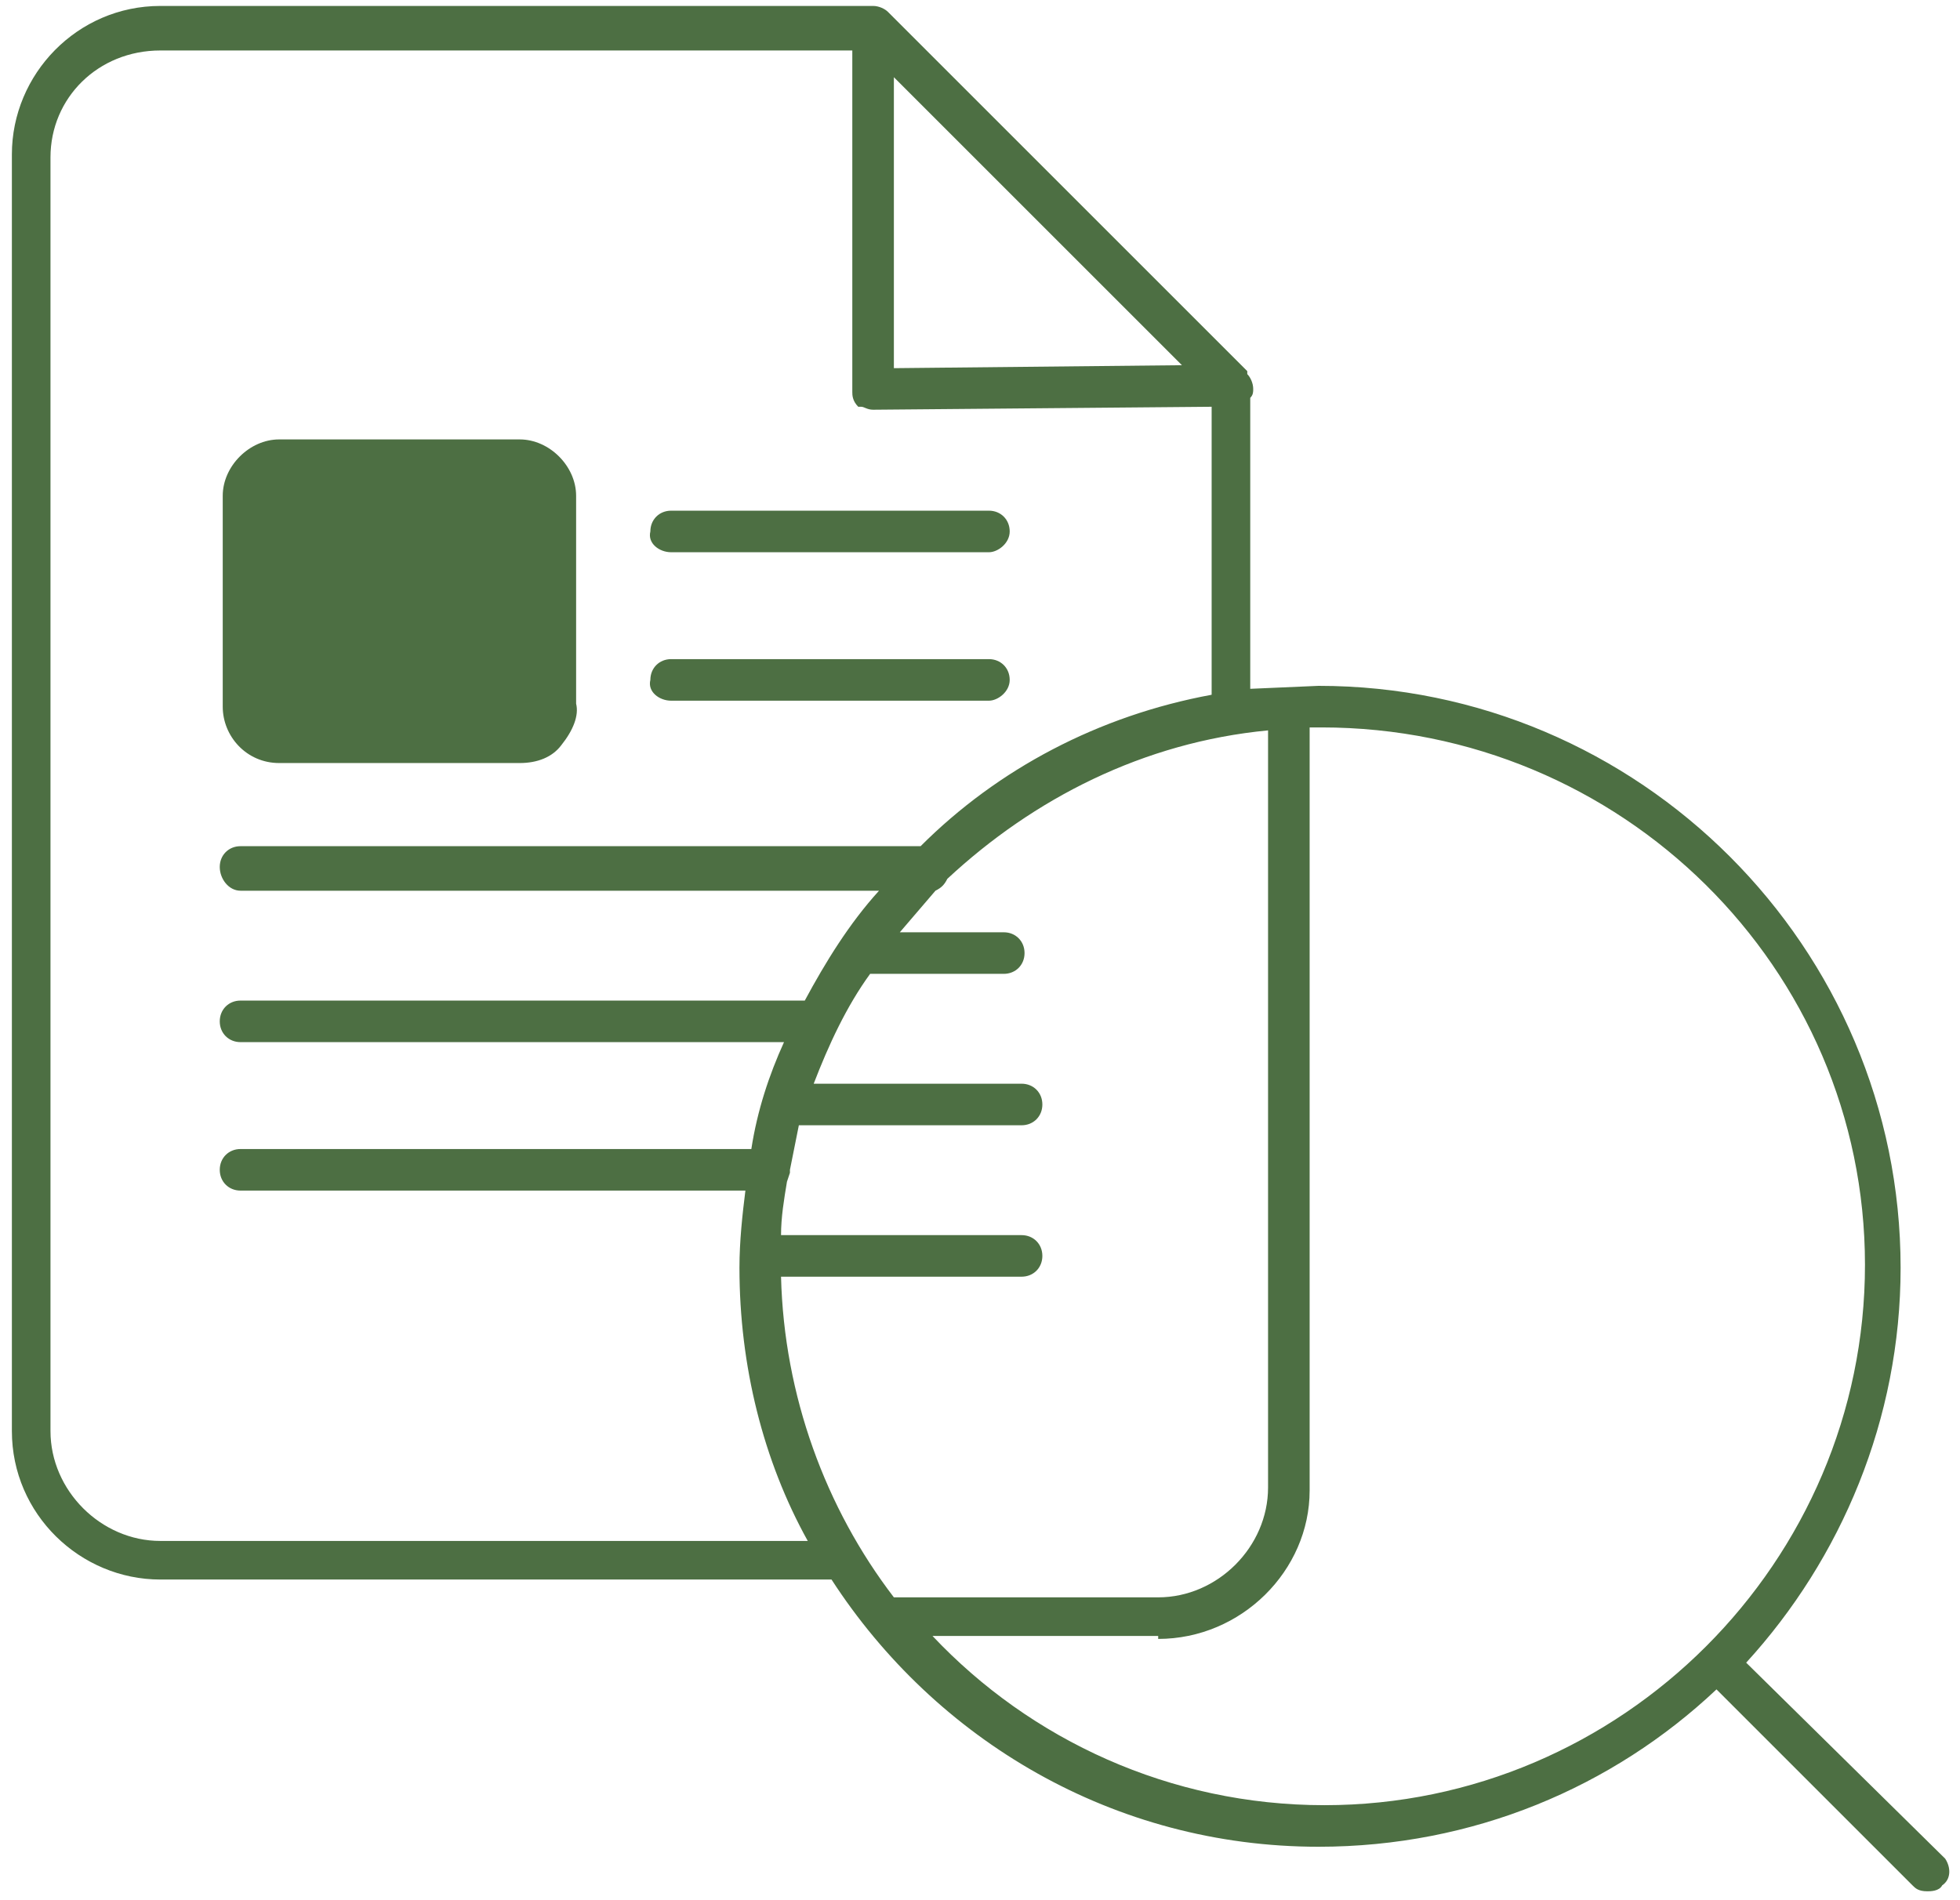 <svg xmlns="http://www.w3.org/2000/svg" width="66" height="64" viewBox="0 0 66 64"><g fill="#4D6F43"><path d="M9.4 25.7h8.1c.6 0 1.1-.2 1.4-.6.4-.5.6-1 .5-1.4v-7c0-1-.9-1.9-1.9-1.9h-8.1c-1 0-1.9.9-1.9 1.9v7.1c0 1 .8 1.9 1.9 1.9zM22.6 18.6h10.7c.3 0 .7-.3.7-.7 0-.4-.3-.7-.7-.7h-10.7c-.4 0-.7.3-.7.7-.1.4.3.7.7.7zM22.6 23.6h10.7c.3 0 .7-.3.7-.7 0-.4-.3-.7-.7-.7h-10.7c-.4 0-.7.3-.7.7-.1.4.3.7.7.7zM65.5 62.6l-6.7-6.6c3.2-3.5 5.2-8.2 5.2-13.3 0-10.8-8.8-19.6-19.6-19.6l-2.3.1v-9.8c.1-.1.1-.2.1-.3 0-.2-.1-.4-.2-.5v-.1l-12.1-12.1c-.1-.1-.3-.2-.5-.2h-24c-2.8 0-5 2.3-5 5v43c0 2.8 2.3 5 5 5h22.6c3.5 5.4 9.5 9 16.4 9 5.2 0 9.9-2 13.4-5.3l6.6 6.6c.1.1.2.2.5.2.1 0 .4 0 .5-.2.3-.2.3-.6.1-.9zm-60.1-60.9h23.3v11.5c0 .1 0 .3.2.5h.1c.1 0 .2.1.4.1l11.4-.1v9.7c-3.8.7-7.2 2.5-9.8 5.1h-22.9c-.4 0-.7.3-.7.7s.3.8.7.8h21.5c-1 1.1-1.8 2.4-2.5 3.7h-19c-.4 0-.7.3-.7.7 0 .4.3.7.7.7h18.3c-.5 1.1-.9 2.3-1.1 3.6h-17.2c-.4 0-.7.3-.7.7 0 .4.3.7.7.7h17c-.1.8-.2 1.7-.2 2.6 0 3.3.8 6.5 2.3 9.2h-21.8c-2 0-3.7-1.7-3.7-3.7v-42.9c0-2 1.6-3.6 3.7-3.6zm24.7 10.7v-9.8l9.7 9.7-9.7.1zm12.6 37.7c0 2-1.7 3.7-3.7 3.7h-8.9c-2.3-3-3.7-6.8-3.8-10.8h8.1c.4 0 .7-.3.7-.7 0-.4-.3-.7-.7-.7h-8.1c0-.6.1-1.2.2-1.8l.1-.3v-.1l.3-1.5h7.5c.4 0 .7-.3.7-.7s-.3-.7-.7-.7h-7c.5-1.3 1.1-2.6 1.9-3.7h4.5c.4 0 .7-.3.7-.7 0-.4-.3-.7-.7-.7h-3.5l1.2-1.4c.2-.1.3-.2.4-.4 2.9-2.7 6.6-4.6 10.8-5v25.5zm-3.7 5.1c2.8 0 5.1-2.3 5.1-5v-25.7h.4c10.1 0 18.3 8.1 18.3 18.1 0 10-8.2 18.2-18.2 18.2-5.2 0-9.9-2.2-13.2-5.7h7.6z"/></g></svg>